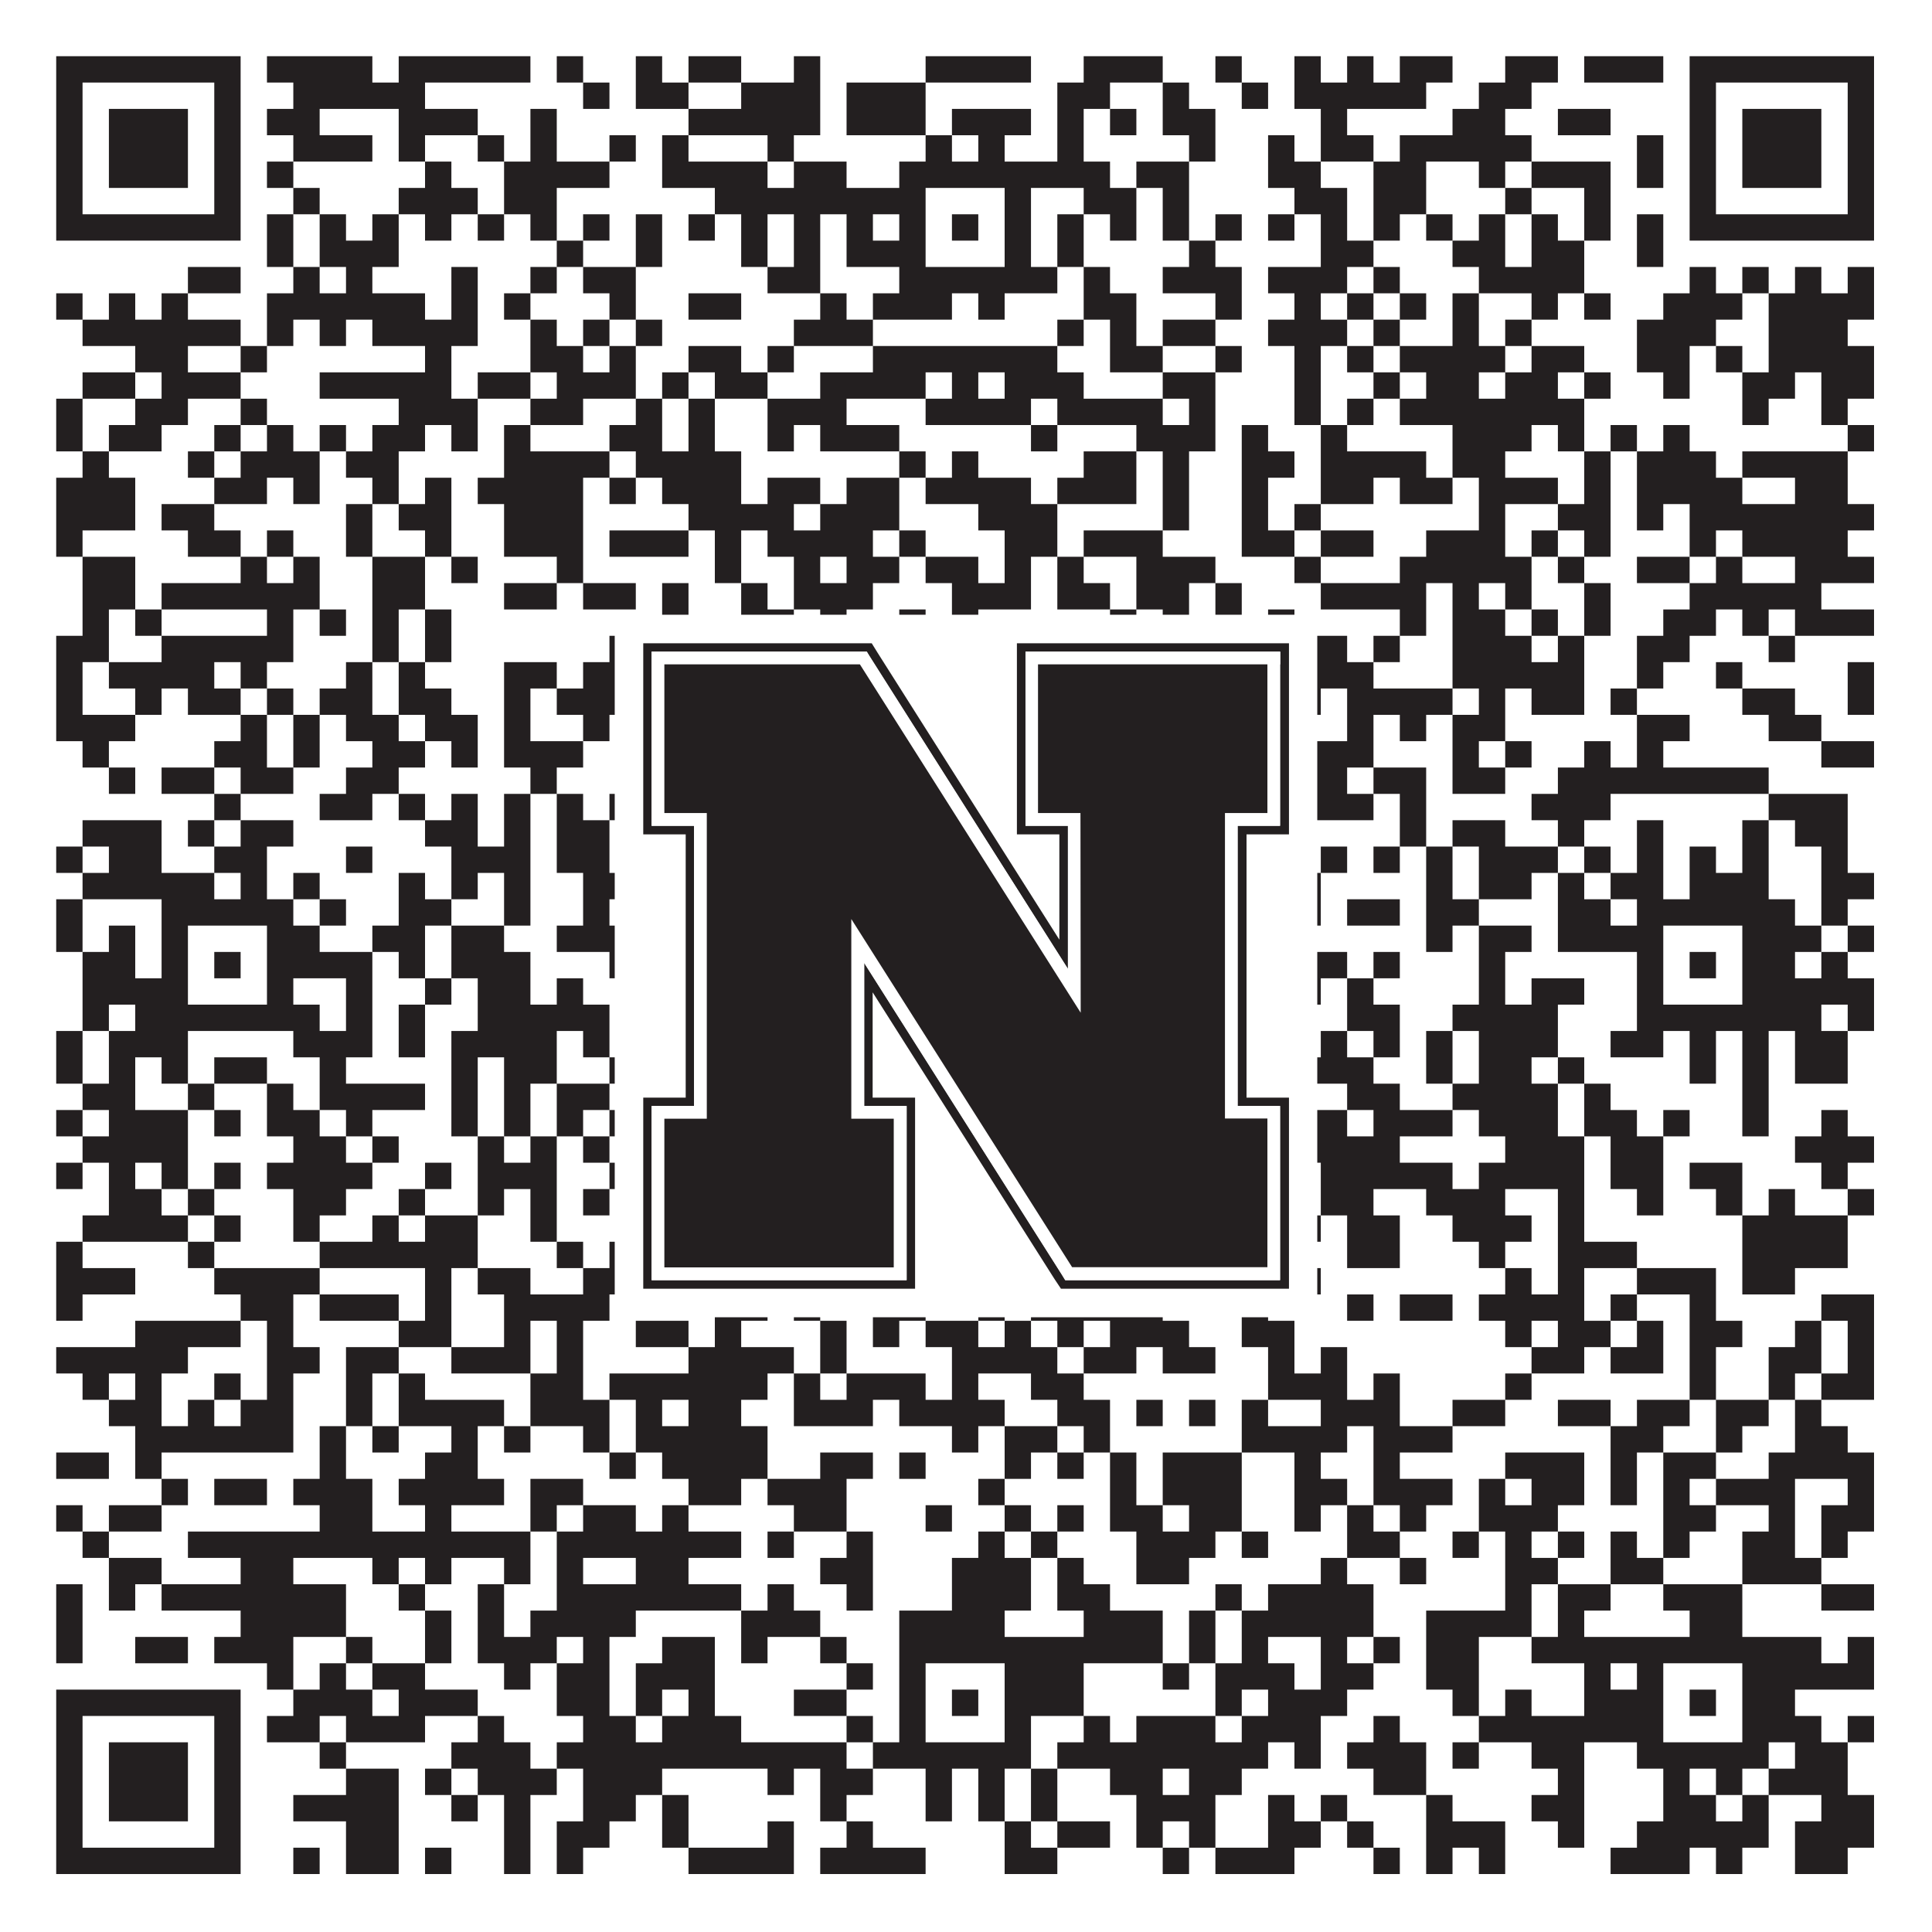 <?xml version="1.0"?>
<svg xmlns="http://www.w3.org/2000/svg" xmlns:xlink="http://www.w3.org/1999/xlink" version="1.1" width="1100px" height="1100px" viewBox="0 0 1100 1100"><rect x="0" y="0" width="1100" height="1100" fill="#ffffff" fill-opacity="1"/><path fill="#231f20" fill-opacity="1" d="M32,32L137,32L137,47L32,47ZM152,32L212,32L212,47L152,47ZM227,32L302,32L302,47L227,47ZM317,32L332,32L332,47L317,47ZM362,32L377,32L377,47L362,47ZM392,32L422,32L422,47L392,47ZM452,32L467,32L467,47L452,47ZM527,32L587,32L587,47L527,47ZM617,32L662,32L662,47L617,47ZM692,32L707,32L707,47L692,47ZM737,32L752,32L752,47L737,47ZM767,32L782,32L782,47L767,47ZM797,32L827,32L827,47L797,47ZM857,32L887,32L887,47L857,47ZM902,32L947,32L947,47L902,47ZM962,32L1067,32L1067,47L962,47ZM32,47L47,47L47,62L32,62ZM122,47L137,47L137,62L122,62ZM167,47L242,47L242,62L167,62ZM332,47L347,47L347,62L332,62ZM362,47L392,47L392,62L362,62ZM422,47L467,47L467,62L422,62ZM482,47L527,47L527,62L482,62ZM602,47L632,47L632,62L602,62ZM662,47L677,47L677,62L662,62ZM707,47L722,47L722,62L707,62ZM737,47L812,47L812,62L737,62ZM842,47L872,47L872,62L842,62ZM962,47L977,47L977,62L962,62ZM1052,47L1067,47L1067,62L1052,62ZM32,62L47,62L47,77L32,77ZM62,62L107,62L107,77L62,77ZM122,62L137,62L137,77L122,77ZM152,62L182,62L182,77L152,77ZM227,62L272,62L272,77L227,77ZM302,62L317,62L317,77L302,77ZM392,62L467,62L467,77L392,77ZM482,62L527,62L527,77L482,77ZM542,62L587,62L587,77L542,77ZM602,62L617,62L617,77L602,77ZM632,62L647,62L647,77L632,77ZM662,62L692,62L692,77L662,77ZM752,62L767,62L767,77L752,77ZM827,62L857,62L857,77L827,77ZM887,62L917,62L917,77L887,77ZM962,62L977,62L977,77L962,77ZM992,62L1037,62L1037,77L992,77ZM1052,62L1067,62L1067,77L1052,77ZM32,77L47,77L47,92L32,92ZM62,77L107,77L107,92L62,92ZM122,77L137,77L137,92L122,92ZM167,77L212,77L212,92L167,92ZM227,77L242,77L242,92L227,92ZM272,77L287,77L287,92L272,92ZM302,77L317,77L317,92L302,92ZM347,77L362,77L362,92L347,92ZM377,77L392,77L392,92L377,92ZM437,77L452,77L452,92L437,92ZM527,77L542,77L542,92L527,92ZM557,77L572,77L572,92L557,92ZM602,77L617,77L617,92L602,92ZM677,77L692,77L692,92L677,92ZM722,77L737,77L737,92L722,92ZM752,77L782,77L782,92L752,92ZM797,77L872,77L872,92L797,92ZM932,77L947,77L947,92L932,92ZM962,77L977,77L977,92L962,92ZM992,77L1037,77L1037,92L992,92ZM1052,77L1067,77L1067,92L1052,92ZM32,92L47,92L47,107L32,107ZM62,92L107,92L107,107L62,107ZM122,92L137,92L137,107L122,107ZM152,92L167,92L167,107L152,107ZM242,92L257,92L257,107L242,107ZM287,92L347,92L347,107L287,107ZM377,92L437,92L437,107L377,107ZM452,92L482,92L482,107L452,107ZM512,92L632,92L632,107L512,107ZM647,92L677,92L677,107L647,107ZM722,92L752,92L752,107L722,107ZM782,92L812,92L812,107L782,107ZM842,92L857,92L857,107L842,107ZM872,92L917,92L917,107L872,107ZM932,92L947,92L947,107L932,107ZM962,92L977,92L977,107L962,107ZM992,92L1037,92L1037,107L992,107ZM1052,92L1067,92L1067,107L1052,107ZM32,107L47,107L47,122L32,122ZM122,107L137,107L137,122L122,122ZM167,107L182,107L182,122L167,122ZM227,107L272,107L272,122L227,122ZM287,107L317,107L317,122L287,122ZM407,107L527,107L527,122L407,122ZM572,107L587,107L587,122L572,122ZM617,107L647,107L647,122L617,122ZM662,107L677,107L677,122L662,122ZM737,107L767,107L767,122L737,122ZM782,107L812,107L812,122L782,122ZM857,107L872,107L872,122L857,122ZM902,107L917,107L917,122L902,122ZM962,107L977,107L977,122L962,122ZM1052,107L1067,107L1067,122L1052,122ZM32,122L137,122L137,137L32,137ZM152,122L167,122L167,137L152,137ZM182,122L197,122L197,137L182,137ZM212,122L227,122L227,137L212,137ZM242,122L257,122L257,137L242,137ZM272,122L287,122L287,137L272,137ZM302,122L317,122L317,137L302,137ZM332,122L347,122L347,137L332,137ZM362,122L377,122L377,137L362,137ZM392,122L407,122L407,137L392,137ZM422,122L437,122L437,137L422,137ZM452,122L467,122L467,137L452,137ZM482,122L497,122L497,137L482,137ZM512,122L527,122L527,137L512,137ZM542,122L557,122L557,137L542,137ZM572,122L587,122L587,137L572,137ZM602,122L617,122L617,137L602,137ZM632,122L647,122L647,137L632,137ZM662,122L677,122L677,137L662,137ZM692,122L707,122L707,137L692,137ZM722,122L737,122L737,137L722,137ZM752,122L767,122L767,137L752,137ZM782,122L797,122L797,137L782,137ZM812,122L827,122L827,137L812,137ZM842,122L857,122L857,137L842,137ZM872,122L887,122L887,137L872,137ZM902,122L917,122L917,137L902,137ZM932,122L947,122L947,137L932,137ZM962,122L1067,122L1067,137L962,137ZM152,137L167,137L167,152L152,152ZM182,137L227,137L227,152L182,152ZM317,137L332,137L332,152L317,152ZM362,137L377,137L377,152L362,152ZM422,137L437,137L437,152L422,152ZM452,137L467,137L467,152L452,152ZM482,137L527,137L527,152L482,152ZM572,137L587,137L587,152L572,152ZM602,137L617,137L617,152L602,152ZM677,137L692,137L692,152L677,152ZM752,137L782,137L782,152L752,152ZM827,137L857,137L857,152L827,152ZM872,137L902,137L902,152L872,152ZM932,137L947,137L947,152L932,152ZM107,152L137,152L137,167L107,167ZM167,152L182,152L182,167L167,167ZM197,152L212,152L212,167L197,167ZM257,152L272,152L272,167L257,167ZM302,152L317,152L317,167L302,167ZM332,152L362,152L362,167L332,167ZM437,152L467,152L467,167L437,167ZM512,152L602,152L602,167L512,167ZM617,152L632,152L632,167L617,167ZM662,152L707,152L707,167L662,167ZM722,152L767,152L767,167L722,167ZM782,152L797,152L797,167L782,167ZM842,152L902,152L902,167L842,167ZM962,152L977,152L977,167L962,167ZM992,152L1007,152L1007,167L992,167ZM1022,152L1037,152L1037,167L1022,167ZM1052,152L1067,152L1067,167L1052,167ZM32,167L47,167L47,182L32,182ZM62,167L77,167L77,182L62,182ZM92,167L107,167L107,182L92,182ZM152,167L242,167L242,182L152,182ZM257,167L272,167L272,182L257,182ZM287,167L302,167L302,182L287,182ZM347,167L362,167L362,182L347,182ZM392,167L422,167L422,182L392,182ZM467,167L482,167L482,182L467,182ZM497,167L542,167L542,182L497,182ZM557,167L572,167L572,182L557,182ZM617,167L647,167L647,182L617,182ZM692,167L707,167L707,182L692,182ZM737,167L752,167L752,182L737,182ZM767,167L782,167L782,182L767,182ZM797,167L812,167L812,182L797,182ZM827,167L842,167L842,182L827,182ZM872,167L887,167L887,182L872,182ZM902,167L917,167L917,182L902,182ZM947,167L992,167L992,182L947,182ZM1007,167L1067,167L1067,182L1007,182ZM47,182L137,182L137,197L47,197ZM152,182L167,182L167,197L152,197ZM182,182L197,182L197,197L182,197ZM212,182L272,182L272,197L212,197ZM302,182L317,182L317,197L302,197ZM332,182L347,182L347,197L332,197ZM362,182L377,182L377,197L362,197ZM452,182L497,182L497,197L452,197ZM602,182L617,182L617,197L602,197ZM632,182L647,182L647,197L632,197ZM662,182L692,182L692,197L662,197ZM722,182L767,182L767,197L722,197ZM782,182L797,182L797,197L782,197ZM827,182L842,182L842,197L827,197ZM857,182L872,182L872,197L857,197ZM932,182L977,182L977,197L932,197ZM1007,182L1052,182L1052,197L1007,197ZM77,197L107,197L107,212L77,212ZM137,197L152,197L152,212L137,212ZM242,197L257,197L257,212L242,212ZM302,197L332,197L332,212L302,212ZM347,197L362,197L362,212L347,212ZM392,197L422,197L422,212L392,212ZM437,197L452,197L452,212L437,212ZM497,197L602,197L602,212L497,212ZM632,197L662,197L662,212L632,212ZM692,197L707,197L707,212L692,212ZM737,197L752,197L752,212L737,212ZM767,197L782,197L782,212L767,212ZM797,197L857,197L857,212L797,212ZM872,197L902,197L902,212L872,212ZM932,197L962,197L962,212L932,212ZM977,197L992,197L992,212L977,212ZM1007,197L1067,197L1067,212L1007,212ZM47,212L77,212L77,227L47,227ZM92,212L137,212L137,227L92,227ZM182,212L257,212L257,227L182,227ZM272,212L302,212L302,227L272,227ZM317,212L362,212L362,227L317,227ZM377,212L392,212L392,227L377,227ZM407,212L437,212L437,227L407,227ZM467,212L527,212L527,227L467,227ZM542,212L557,212L557,227L542,227ZM572,212L617,212L617,227L572,227ZM662,212L692,212L692,227L662,227ZM737,212L752,212L752,227L737,227ZM782,212L797,212L797,227L782,227ZM812,212L842,212L842,227L812,227ZM857,212L887,212L887,227L857,227ZM902,212L917,212L917,227L902,227ZM947,212L962,212L962,227L947,227ZM992,212L1022,212L1022,227L992,227ZM1037,212L1067,212L1067,227L1037,227ZM32,227L47,227L47,242L32,242ZM77,227L107,227L107,242L77,242ZM137,227L152,227L152,242L137,242ZM227,227L272,227L272,242L227,242ZM302,227L332,227L332,242L302,242ZM362,227L377,227L377,242L362,242ZM392,227L407,227L407,242L392,242ZM437,227L482,227L482,242L437,242ZM527,227L587,227L587,242L527,242ZM602,227L662,227L662,242L602,242ZM677,227L692,227L692,242L677,242ZM737,227L752,227L752,242L737,242ZM767,227L782,227L782,242L767,242ZM797,227L902,227L902,242L797,242ZM992,227L1007,227L1007,242L992,242ZM1037,227L1052,227L1052,242L1037,242ZM32,242L47,242L47,257L32,257ZM62,242L92,242L92,257L62,257ZM122,242L137,242L137,257L122,257ZM152,242L167,242L167,257L152,257ZM182,242L197,242L197,257L182,257ZM212,242L242,242L242,257L212,257ZM257,242L272,242L272,257L257,257ZM287,242L302,242L302,257L287,257ZM347,242L377,242L377,257L347,257ZM392,242L407,242L407,257L392,257ZM437,242L452,242L452,257L437,257ZM467,242L512,242L512,257L467,257ZM587,242L602,242L602,257L587,257ZM647,242L692,242L692,257L647,257ZM707,242L722,242L722,257L707,257ZM752,242L767,242L767,257L752,257ZM827,242L872,242L872,257L827,257ZM887,242L902,242L902,257L887,257ZM917,242L932,242L932,257L917,257ZM947,242L962,242L962,257L947,257ZM1052,242L1067,242L1067,257L1052,257ZM47,257L62,257L62,272L47,272ZM107,257L122,257L122,272L107,272ZM137,257L182,257L182,272L137,272ZM197,257L227,257L227,272L197,272ZM287,257L347,257L347,272L287,272ZM362,257L422,257L422,272L362,272ZM512,257L527,257L527,272L512,272ZM542,257L557,257L557,272L542,272ZM617,257L647,257L647,272L617,272ZM662,257L677,257L677,272L662,272ZM707,257L737,257L737,272L707,272ZM752,257L812,257L812,272L752,272ZM827,257L857,257L857,272L827,272ZM902,257L917,257L917,272L902,272ZM932,257L977,257L977,272L932,272ZM992,257L1052,257L1052,272L992,272ZM32,272L77,272L77,287L32,287ZM122,272L152,272L152,287L122,287ZM167,272L182,272L182,287L167,287ZM212,272L227,272L227,287L212,287ZM242,272L257,272L257,287L242,287ZM272,272L332,272L332,287L272,287ZM347,272L362,272L362,287L347,287ZM377,272L422,272L422,287L377,287ZM437,272L467,272L467,287L437,287ZM482,272L512,272L512,287L482,287ZM527,272L587,272L587,287L527,287ZM602,272L647,272L647,287L602,287ZM662,272L677,272L677,287L662,287ZM707,272L722,272L722,287L707,287ZM752,272L782,272L782,287L752,287ZM797,272L827,272L827,287L797,287ZM842,272L887,272L887,287L842,287ZM902,272L917,272L917,287L902,287ZM932,272L992,272L992,287L932,287ZM1022,272L1052,272L1052,287L1022,287ZM32,287L77,287L77,302L32,302ZM92,287L122,287L122,302L92,302ZM197,287L212,287L212,302L197,302ZM227,287L257,287L257,302L227,302ZM287,287L332,287L332,302L287,302ZM392,287L452,287L452,302L392,302ZM467,287L512,287L512,302L467,302ZM557,287L602,287L602,302L557,302ZM662,287L677,287L677,302L662,302ZM707,287L722,287L722,302L707,302ZM737,287L752,287L752,302L737,302ZM842,287L857,287L857,302L842,302ZM887,287L917,287L917,302L887,302ZM932,287L947,287L947,302L932,302ZM962,287L1067,287L1067,302L962,302ZM32,302L47,302L47,317L32,317ZM107,302L137,302L137,317L107,317ZM152,302L167,302L167,317L152,317ZM197,302L212,302L212,317L197,317ZM242,302L257,302L257,317L242,317ZM287,302L332,302L332,317L287,317ZM347,302L392,302L392,317L347,317ZM407,302L422,302L422,317L407,317ZM437,302L497,302L497,317L437,317ZM512,302L527,302L527,317L512,317ZM572,302L602,302L602,317L572,317ZM617,302L662,302L662,317L617,317ZM707,302L737,302L737,317L707,317ZM752,302L782,302L782,317L752,317ZM812,302L857,302L857,317L812,317ZM872,302L887,302L887,317L872,317ZM902,302L917,302L917,317L902,317ZM962,302L977,302L977,317L962,317ZM992,302L1052,302L1052,317L992,317ZM47,317L77,317L77,332L47,332ZM137,317L152,317L152,332L137,332ZM167,317L182,317L182,332L167,332ZM212,317L242,317L242,332L212,332ZM257,317L272,317L272,332L257,332ZM317,317L332,317L332,332L317,332ZM407,317L422,317L422,332L407,332ZM452,317L467,317L467,332L452,332ZM482,317L512,317L512,332L482,332ZM527,317L557,317L557,332L527,332ZM572,317L587,317L587,332L572,332ZM602,317L617,317L617,332L602,332ZM647,317L692,317L692,332L647,332ZM737,317L752,317L752,332L737,332ZM797,317L872,317L872,332L797,332ZM887,317L902,317L902,332L887,332ZM932,317L962,317L962,332L932,332ZM977,317L992,317L992,332L977,332ZM1022,317L1067,317L1067,332L1022,332ZM47,332L77,332L77,347L47,347ZM92,332L182,332L182,347L92,347ZM212,332L242,332L242,347L212,347ZM287,332L317,332L317,347L287,347ZM332,332L362,332L362,347L332,347ZM377,332L392,332L392,347L377,347ZM422,332L437,332L437,347L422,347ZM452,332L497,332L497,347L452,347ZM542,332L587,332L587,347L542,347ZM602,332L632,332L632,347L602,347ZM647,332L677,332L677,347L647,347ZM692,332L707,332L707,347L692,347ZM752,332L812,332L812,347L752,347ZM827,332L842,332L842,347L827,347ZM857,332L872,332L872,347L857,347ZM902,332L917,332L917,347L902,347ZM962,332L1037,332L1037,347L962,347ZM47,347L62,347L62,362L47,362ZM77,347L92,347L92,362L77,362ZM152,347L167,347L167,362L152,362ZM182,347L197,347L197,362L182,362ZM212,347L227,347L227,362L212,362ZM242,347L257,347L257,362L242,362ZM377,347L392,347L392,362L377,362ZM422,347L452,347L452,362L422,362ZM467,347L482,347L482,362L467,362ZM512,347L527,347L527,362L512,362ZM542,347L557,347L557,362L542,362ZM632,347L647,347L647,362L632,362ZM662,347L677,347L677,362L662,362ZM692,347L707,347L707,362L692,362ZM722,347L737,347L737,362L722,362ZM797,347L812,347L812,362L797,362ZM827,347L857,347L857,362L827,362ZM872,347L887,347L887,362L872,362ZM902,347L917,347L917,362L902,362ZM947,347L977,347L977,362L947,362ZM992,347L1007,347L1007,362L992,362ZM1022,347L1067,347L1067,362L1022,362ZM32,362L62,362L62,377L32,377ZM92,362L167,362L167,377L92,377ZM212,362L227,362L227,377L212,377ZM242,362L257,362L257,377L242,377ZM347,362L362,362L362,377L347,377ZM392,362L452,362L452,377L392,377ZM467,362L482,362L482,377L467,377ZM497,362L512,362L512,377L497,377ZM542,362L557,362L557,377L542,377ZM572,362L587,362L587,377L572,377ZM602,362L617,362L617,377L602,377ZM632,362L647,362L647,377L632,377ZM677,362L692,362L692,377L677,377ZM737,362L767,362L767,377L737,377ZM782,362L797,362L797,377L782,377ZM827,362L872,362L872,377L827,377ZM887,362L902,362L902,377L887,377ZM932,362L962,362L962,377L932,377ZM1007,362L1022,362L1022,377L1007,377ZM32,377L47,377L47,392L32,392ZM62,377L122,377L122,392L62,392ZM137,377L152,377L152,392L137,392ZM197,377L212,377L212,392L197,392ZM227,377L242,377L242,392L227,392ZM287,377L317,377L317,392L287,392ZM332,377L422,377L422,392L332,392ZM437,377L452,377L452,392L437,392ZM497,377L557,377L557,392L497,392ZM587,377L632,377L632,392L587,392ZM662,377L677,377L677,392L662,392ZM692,377L722,377L722,392L692,392ZM737,377L782,377L782,392L737,392ZM827,377L902,377L902,392L827,392ZM932,377L947,377L947,392L932,392ZM977,377L992,377L992,392L977,392ZM1052,377L1067,377L1067,392L1052,392ZM32,392L47,392L47,407L32,407ZM77,392L92,392L92,407L77,407ZM107,392L137,392L137,407L107,407ZM152,392L167,392L167,407L152,407ZM182,392L212,392L212,407L182,407ZM227,392L257,392L257,407L227,407ZM287,392L302,392L302,407L287,407ZM317,392L377,392L377,407L317,407ZM392,392L452,392L452,407L392,407ZM467,392L512,392L512,407L467,407ZM527,392L542,392L542,407L527,407ZM572,392L602,392L602,407L572,407ZM632,392L677,392L677,407L632,407ZM692,392L707,392L707,407L692,407ZM737,392L752,392L752,407L737,407ZM767,392L827,392L827,407L767,407ZM842,392L857,392L857,407L842,407ZM872,392L902,392L902,407L872,407ZM917,392L932,392L932,407L917,407ZM992,392L1022,392L1022,407L992,407ZM1052,392L1067,392L1067,407L1052,407ZM32,407L77,407L77,422L32,422ZM137,407L152,407L152,422L137,422ZM167,407L182,407L182,422L167,422ZM197,407L227,407L227,422L197,422ZM242,407L272,407L272,422L242,422ZM287,407L302,407L302,422L287,422ZM332,407L347,407L347,422L332,422ZM362,407L377,407L377,422L362,422ZM407,407L497,407L497,422L407,422ZM527,407L542,407L542,422L527,422ZM572,407L602,407L602,422L572,422ZM707,407L722,407L722,422L707,422ZM767,407L782,407L782,422L767,422ZM797,407L812,407L812,422L797,422ZM827,407L857,407L857,422L827,422ZM932,407L962,407L962,422L932,422ZM1007,407L1037,407L1037,422L1007,422ZM47,422L62,422L62,437L47,437ZM122,422L152,422L152,437L122,437ZM167,422L182,422L182,437L167,437ZM212,422L242,422L242,437L212,437ZM257,422L272,422L272,437L257,437ZM287,422L332,422L332,437L287,437ZM452,422L572,422L572,437L452,437ZM617,422L662,422L662,437L617,437ZM677,422L722,422L722,437L677,437ZM737,422L782,422L782,437L737,437ZM827,422L842,422L842,437L827,437ZM857,422L872,422L872,437L857,437ZM902,422L917,422L917,437L902,437ZM932,422L947,422L947,437L932,437ZM1037,422L1067,422L1067,437L1037,437ZM62,437L77,437L77,452L62,452ZM92,437L122,437L122,452L92,452ZM137,437L167,437L167,452L137,452ZM197,437L227,437L227,452L197,452ZM302,437L317,437L317,452L302,452ZM362,437L377,437L377,452L362,452ZM437,437L452,437L452,452L437,452ZM467,437L482,437L482,452L467,452ZM512,437L542,437L542,452L512,452ZM557,437L602,437L602,452L557,452ZM647,437L662,437L662,452L647,452ZM677,437L707,437L707,452L677,452ZM722,437L767,437L767,452L722,452ZM782,437L812,437L812,452L782,452ZM827,437L857,437L857,452L827,452ZM887,437L1007,437L1007,452L887,452ZM122,452L137,452L137,467L122,467ZM182,452L212,452L212,467L182,467ZM227,452L242,452L242,467L227,467ZM257,452L272,452L272,467L257,467ZM287,452L302,452L302,467L287,467ZM317,452L332,452L332,467L317,467ZM347,452L362,452L362,467L347,467ZM377,452L392,452L392,467L377,467ZM407,452L437,452L437,467L407,467ZM452,452L482,452L482,467L452,467ZM542,452L557,452L557,467L542,467ZM587,452L602,452L602,467L587,467ZM617,452L632,452L632,467L617,467ZM647,452L662,452L662,467L647,467ZM677,452L707,452L707,467L677,467ZM722,452L782,452L782,467L722,467ZM797,452L812,452L812,467L797,467ZM872,452L917,452L917,467L872,467ZM1007,452L1052,452L1052,467L1007,467ZM47,467L92,467L92,482L47,482ZM107,467L122,467L122,482L107,482ZM137,467L167,467L167,482L137,482ZM242,467L272,467L272,482L242,482ZM287,467L302,467L302,482L287,482ZM317,467L347,467L347,482L317,482ZM377,467L407,467L407,482L377,482ZM452,467L482,467L482,482L452,482ZM497,467L512,467L512,482L497,482ZM557,467L572,467L572,482L557,482ZM617,467L632,467L632,482L617,482ZM647,467L662,467L662,482L647,482ZM677,467L707,467L707,482L677,482ZM797,467L812,467L812,482L797,482ZM827,467L857,467L857,482L827,482ZM887,467L902,467L902,482L887,482ZM932,467L947,467L947,482L932,482ZM992,467L1007,467L1007,482L992,482ZM1022,467L1052,467L1052,482L1022,482ZM32,482L47,482L47,497L32,497ZM62,482L92,482L92,497L62,497ZM122,482L152,482L152,497L122,497ZM197,482L212,482L212,497L197,497ZM257,482L302,482L302,497L257,497ZM317,482L347,482L347,497L317,497ZM362,482L392,482L392,497L362,497ZM437,482L452,482L452,497L437,497ZM467,482L527,482L527,497L467,497ZM587,482L602,482L602,497L587,497ZM662,482L722,482L722,497L662,497ZM752,482L767,482L767,497L752,497ZM782,482L797,482L797,497L782,497ZM812,482L827,482L827,497L812,497ZM842,482L887,482L887,497L842,497ZM902,482L917,482L917,497L902,497ZM932,482L947,482L947,497L932,497ZM962,482L977,482L977,497L962,497ZM992,482L1007,482L1007,497L992,497ZM1037,482L1052,482L1052,497L1037,497ZM47,497L122,497L122,512L47,512ZM137,497L152,497L152,512L137,512ZM167,497L182,497L182,512L167,512ZM227,497L242,497L242,512L227,512ZM257,497L272,497L272,512L257,512ZM287,497L302,497L302,512L287,512ZM332,497L362,497L362,512L332,512ZM377,497L407,497L407,512L377,512ZM422,497L437,497L437,512L422,512ZM512,497L542,497L542,512L512,512ZM572,497L587,497L587,512L572,512ZM602,497L632,497L632,512L602,512ZM647,497L662,497L662,512L647,512ZM692,497L707,497L707,512L692,512ZM737,497L752,497L752,512L737,512ZM812,497L827,497L827,512L812,512ZM842,497L872,497L872,512L842,512ZM887,497L902,497L902,512L887,512ZM917,497L947,497L947,512L917,512ZM962,497L1007,497L1007,512L962,512ZM1037,497L1067,497L1067,512L1037,512ZM32,512L47,512L47,527L32,527ZM92,512L167,512L167,527L92,527ZM182,512L197,512L197,527L182,527ZM227,512L257,512L257,527L227,527ZM287,512L302,512L302,527L287,527ZM332,512L347,512L347,527L332,527ZM392,512L422,512L422,527L392,527ZM482,512L602,512L602,527L482,527ZM617,512L647,512L647,527L617,527ZM722,512L752,512L752,527L722,527ZM767,512L797,512L797,527L767,527ZM812,512L842,512L842,527L812,527ZM887,512L917,512L917,527L887,527ZM932,512L1022,512L1022,527L932,527ZM1037,512L1052,512L1052,527L1037,527ZM32,527L47,527L47,542L32,542ZM62,527L77,527L77,542L62,542ZM92,527L107,527L107,542L92,542ZM152,527L182,527L182,542L152,542ZM212,527L242,527L242,542L212,542ZM257,527L287,527L287,542L257,542ZM317,527L422,527L422,542L317,542ZM452,527L527,527L527,542L452,542ZM572,527L632,527L632,542L572,542ZM647,527L692,527L692,542L647,542ZM812,527L827,527L827,542L812,542ZM842,527L872,527L872,542L842,542ZM887,527L947,527L947,542L887,542ZM992,527L1037,527L1037,542L992,542ZM1052,527L1067,527L1067,542L1052,542ZM47,542L77,542L77,557L47,557ZM92,542L107,542L107,557L92,557ZM122,542L137,542L137,557L122,557ZM152,542L212,542L212,557L152,557ZM227,542L242,542L242,557L227,557ZM257,542L302,542L302,557L257,557ZM347,542L407,542L407,557L347,557ZM422,542L437,542L437,557L422,557ZM497,542L527,542L527,557L497,557ZM542,542L557,542L557,557L542,557ZM572,542L602,542L602,557L572,557ZM647,542L662,542L662,557L647,557ZM707,542L767,542L767,557L707,557ZM782,542L797,542L797,557L782,557ZM842,542L857,542L857,557L842,557ZM932,542L947,542L947,557L932,557ZM962,542L977,542L977,557L962,557ZM992,542L1022,542L1022,557L992,557ZM1037,542L1052,542L1052,557L1037,557ZM47,557L107,557L107,572L47,572ZM152,557L167,557L167,572L152,572ZM197,557L212,557L212,572L197,572ZM242,557L257,557L257,572L242,572ZM272,557L302,557L302,572L272,572ZM317,557L332,557L332,572L317,572ZM392,557L407,557L407,572L392,572ZM437,557L452,557L452,572L437,572ZM467,557L497,557L497,572L467,572ZM512,557L527,557L527,572L512,572ZM572,557L587,557L587,572L572,572ZM617,557L632,557L632,572L617,572ZM647,557L662,557L662,572L647,572ZM707,557L752,557L752,572L707,572ZM767,557L782,557L782,572L767,572ZM842,557L857,557L857,572L842,572ZM872,557L902,557L902,572L872,572ZM932,557L947,557L947,572L932,572ZM992,557L1067,557L1067,572L992,572ZM47,572L62,572L62,587L47,587ZM77,572L182,572L182,587L77,587ZM197,572L212,572L212,587L197,587ZM227,572L242,572L242,587L227,587ZM272,572L347,572L347,587L272,587ZM362,572L392,572L392,587L362,587ZM407,572L437,572L437,587L407,587ZM482,572L587,572L587,587L482,587ZM602,572L617,572L617,587L602,587ZM632,572L647,572L647,587L632,587ZM662,572L677,572L677,587L662,587ZM692,572L722,572L722,587L692,587ZM767,572L797,572L797,587L767,587ZM827,572L887,572L887,587L827,587ZM932,572L1037,572L1037,587L932,587ZM1052,572L1067,572L1067,587L1052,587ZM32,587L47,587L47,602L32,602ZM62,587L107,587L107,602L62,602ZM167,587L212,587L212,602L167,602ZM227,587L242,587L242,602L227,602ZM257,587L317,587L317,602L257,602ZM332,587L347,587L347,602L332,602ZM452,587L512,587L512,602L452,602ZM557,587L572,587L572,602L557,602ZM602,587L647,587L647,602L602,602ZM662,587L677,587L677,602L662,602ZM692,587L737,587L737,602L692,602ZM752,587L767,587L767,602L752,602ZM782,587L797,587L797,602L782,602ZM812,587L827,587L827,602L812,602ZM842,587L887,587L887,602L842,602ZM917,587L947,587L947,602L917,602ZM962,587L977,587L977,602L962,602ZM992,587L1007,587L1007,602L992,602ZM1022,587L1052,587L1052,602L1022,602ZM32,602L47,602L47,617L32,617ZM62,602L77,602L77,617L62,617ZM92,602L107,602L107,617L92,617ZM122,602L152,602L152,617L122,617ZM182,602L197,602L197,617L182,617ZM257,602L272,602L272,617L257,617ZM287,602L317,602L317,617L287,617ZM347,602L362,602L362,617L347,617ZM377,602L407,602L407,617L377,617ZM422,602L437,602L437,617L422,617ZM467,602L497,602L497,617L467,617ZM512,602L527,602L527,617L512,617ZM542,602L557,602L557,617L542,617ZM617,602L632,602L632,617L617,617ZM647,602L677,602L677,617L647,617ZM692,602L722,602L722,617L692,617ZM737,602L782,602L782,617L737,617ZM812,602L827,602L827,617L812,617ZM842,602L872,602L872,617L842,617ZM887,602L902,602L902,617L887,617ZM962,602L977,602L977,617L962,617ZM992,602L1007,602L1007,617L992,617ZM1022,602L1052,602L1052,617L1022,617ZM47,617L77,617L77,632L47,632ZM107,617L122,617L122,632L107,632ZM152,617L167,617L167,632L152,632ZM182,617L242,617L242,632L182,632ZM257,617L272,617L272,632L257,632ZM287,617L302,617L302,632L287,632ZM317,617L347,617L347,632L317,632ZM392,617L407,617L407,632L392,632ZM422,617L437,617L437,632L422,632ZM467,617L482,617L482,632L467,632ZM497,617L527,617L527,632L497,632ZM542,617L572,617L572,632L542,632ZM587,617L602,617L602,632L587,632ZM617,617L662,617L662,632L617,632ZM677,617L692,617L692,632L677,632ZM767,617L797,617L797,632L767,632ZM827,617L887,617L887,632L827,632ZM902,617L917,617L917,632L902,632ZM992,617L1007,617L1007,632L992,632ZM32,632L47,632L47,647L32,647ZM62,632L107,632L107,647L62,647ZM122,632L137,632L137,647L122,647ZM152,632L182,632L182,647L152,647ZM197,632L212,632L212,647L197,647ZM257,632L272,632L272,647L257,647ZM287,632L302,632L302,647L287,647ZM317,632L332,632L332,647L317,647ZM347,632L377,632L377,647L347,647ZM392,632L452,632L452,647L392,647ZM482,632L557,632L557,647L482,647ZM587,632L602,632L602,647L587,647ZM632,632L662,632L662,647L632,647ZM692,632L707,632L707,647L692,647ZM722,632L767,632L767,647L722,647ZM782,632L827,632L827,647L782,647ZM842,632L887,632L887,647L842,647ZM902,632L932,632L932,647L902,647ZM947,632L962,632L962,647L947,647ZM992,632L1007,632L1007,647L992,647ZM1037,632L1052,632L1052,647L1037,647ZM47,647L107,647L107,662L47,662ZM167,647L197,647L197,662L167,662ZM212,647L227,647L227,662L212,662ZM272,647L287,647L287,662L272,662ZM302,647L317,647L317,662L302,662ZM332,647L347,647L347,662L332,662ZM362,647L392,647L392,662L362,662ZM437,647L452,647L452,662L437,662ZM497,647L512,647L512,662L497,662ZM527,647L572,647L572,662L527,662ZM617,647L662,647L662,662L617,662ZM707,647L722,647L722,662L707,662ZM737,647L797,647L797,662L737,662ZM857,647L902,647L902,662L857,662ZM917,647L947,647L947,662L917,662ZM1022,647L1067,647L1067,662L1022,662ZM32,662L47,662L47,677L32,677ZM62,662L77,662L77,677L62,677ZM92,662L107,662L107,677L92,677ZM122,662L137,662L137,677L122,677ZM152,662L212,662L212,677L152,677ZM242,662L257,662L257,677L242,677ZM272,662L317,662L317,677L272,677ZM347,662L362,662L362,677L347,677ZM407,662L437,662L437,677L407,677ZM452,662L467,662L467,677L452,677ZM497,662L512,662L512,677L497,677ZM527,662L542,662L542,677L527,677ZM587,662L602,662L602,677L587,677ZM632,662L647,662L647,677L632,677ZM677,662L737,662L737,677L677,677ZM752,662L827,662L827,677L752,677ZM842,662L902,662L902,677L842,677ZM917,662L947,662L947,677L917,677ZM962,662L992,662L992,677L962,677ZM1037,662L1052,662L1052,677L1037,677ZM62,677L92,677L92,692L62,692ZM107,677L122,677L122,692L107,692ZM167,677L197,677L197,692L167,692ZM227,677L242,677L242,692L227,692ZM272,677L287,677L287,692L272,692ZM302,677L317,677L317,692L302,692ZM332,677L347,677L347,692L332,692ZM362,677L407,677L407,692L362,692ZM422,677L437,677L437,692L422,692ZM452,677L467,677L467,692L452,692ZM512,677L557,677L557,692L512,692ZM572,677L587,677L587,692L572,692ZM632,677L647,677L647,692L632,692ZM662,677L707,677L707,692L662,692ZM722,677L737,677L737,692L722,692ZM752,677L782,677L782,692L752,692ZM812,677L857,677L857,692L812,692ZM887,677L902,677L902,692L887,692ZM932,677L947,677L947,692L932,692ZM977,677L992,677L992,692L977,692ZM1007,677L1022,677L1022,692L1007,692ZM1052,677L1067,677L1067,692L1052,692ZM47,692L107,692L107,707L47,707ZM122,692L137,692L137,707L122,707ZM167,692L182,692L182,707L167,707ZM212,692L227,692L227,707L212,707ZM242,692L272,692L272,707L242,707ZM302,692L317,692L317,707L302,707ZM407,692L437,692L437,707L407,707ZM452,692L482,692L482,707L452,707ZM512,692L527,692L527,707L512,707ZM557,692L572,692L572,707L557,707ZM617,692L632,692L632,707L617,707ZM677,692L707,692L707,707L677,707ZM737,692L752,692L752,707L737,707ZM767,692L797,692L797,707L767,707ZM827,692L872,692L872,707L827,707ZM887,692L902,692L902,707L887,707ZM992,692L1052,692L1052,707L992,707ZM32,707L47,707L47,722L32,722ZM107,707L122,707L122,722L107,722ZM182,707L272,707L272,722L182,722ZM317,707L332,707L332,722L317,722ZM347,707L377,707L377,722L347,722ZM437,707L452,707L452,722L437,722ZM467,707L512,707L512,722L467,722ZM527,707L572,707L572,722L527,722ZM587,707L602,707L602,722L587,722ZM617,707L632,707L632,722L617,722ZM677,707L692,707L692,722L677,722ZM767,707L797,707L797,722L767,722ZM842,707L857,707L857,722L842,722ZM887,707L932,707L932,722L887,722ZM992,707L1052,707L1052,722L992,722ZM32,722L77,722L77,737L32,737ZM122,722L182,722L182,737L122,737ZM242,722L257,722L257,737L242,737ZM272,722L302,722L302,737L272,737ZM332,722L362,722L362,737L332,737ZM377,722L392,722L392,737L377,737ZM407,722L437,722L437,737L407,737ZM452,722L467,722L467,737L452,737ZM482,722L497,722L497,737L482,737ZM527,722L542,722L542,737L527,737ZM557,722L572,722L572,737L557,737ZM587,722L602,722L602,737L587,737ZM617,722L647,722L647,737L617,737ZM677,722L752,722L752,737L677,737ZM857,722L872,722L872,737L857,737ZM887,722L902,722L902,737L887,737ZM932,722L977,722L977,737L932,737ZM992,722L1022,722L1022,737L992,737ZM32,737L47,737L47,752L32,752ZM137,737L167,737L167,752L137,752ZM182,737L227,737L227,752L182,752ZM242,737L257,737L257,752L242,752ZM287,737L347,737L347,752L287,752ZM407,737L437,737L437,752L407,752ZM452,737L467,737L467,752L452,752ZM497,737L527,737L527,752L497,752ZM557,737L572,737L572,752L557,752ZM587,737L662,737L662,752L587,752ZM707,737L722,737L722,752L707,752ZM767,737L782,737L782,752L767,752ZM797,737L827,737L827,752L797,752ZM842,737L902,737L902,752L842,752ZM917,737L932,737L932,752L917,752ZM962,737L977,737L977,752L962,752ZM1037,737L1067,737L1067,752L1037,752ZM77,752L137,752L137,767L77,767ZM152,752L167,752L167,767L152,767ZM227,752L257,752L257,767L227,767ZM287,752L302,752L302,767L287,767ZM317,752L332,752L332,767L317,767ZM362,752L392,752L392,767L362,767ZM407,752L422,752L422,767L407,767ZM467,752L482,752L482,767L467,767ZM497,752L512,752L512,767L497,767ZM527,752L557,752L557,767L527,767ZM572,752L587,752L587,767L572,767ZM602,752L617,752L617,767L602,767ZM632,752L677,752L677,767L632,767ZM707,752L737,752L737,767L707,767ZM857,752L872,752L872,767L857,767ZM887,752L917,752L917,767L887,767ZM932,752L947,752L947,767L932,767ZM962,752L992,752L992,767L962,767ZM1022,752L1037,752L1037,767L1022,767ZM1052,752L1067,752L1067,767L1052,767ZM32,767L107,767L107,782L32,782ZM152,767L182,767L182,782L152,782ZM197,767L227,767L227,782L197,782ZM257,767L302,767L302,782L257,782ZM317,767L332,767L332,782L317,782ZM392,767L452,767L452,782L392,782ZM467,767L482,767L482,782L467,782ZM542,767L602,767L602,782L542,782ZM617,767L647,767L647,782L617,782ZM662,767L692,767L692,782L662,782ZM722,767L737,767L737,782L722,782ZM752,767L767,767L767,782L752,782ZM872,767L902,767L902,782L872,782ZM917,767L947,767L947,782L917,782ZM962,767L977,767L977,782L962,782ZM1007,767L1037,767L1037,782L1007,782ZM1052,767L1067,767L1067,782L1052,782ZM47,782L62,782L62,797L47,797ZM77,782L92,782L92,797L77,797ZM122,782L137,782L137,797L122,797ZM152,782L167,782L167,797L152,797ZM197,782L212,782L212,797L197,797ZM227,782L242,782L242,797L227,797ZM302,782L332,782L332,797L302,797ZM347,782L437,782L437,797L347,797ZM452,782L467,782L467,797L452,797ZM482,782L527,782L527,797L482,797ZM542,782L557,782L557,797L542,797ZM587,782L617,782L617,797L587,797ZM722,782L767,782L767,797L722,797ZM782,782L797,782L797,797L782,797ZM857,782L872,782L872,797L857,797ZM962,782L977,782L977,797L962,797ZM1007,782L1022,782L1022,797L1007,797ZM1037,782L1067,782L1067,797L1037,797ZM62,797L92,797L92,812L62,812ZM107,797L122,797L122,812L107,812ZM137,797L167,797L167,812L137,812ZM197,797L212,797L212,812L197,812ZM227,797L287,797L287,812L227,812ZM302,797L347,797L347,812L302,812ZM362,797L377,797L377,812L362,812ZM392,797L422,797L422,812L392,812ZM452,797L497,797L497,812L452,812ZM512,797L572,797L572,812L512,812ZM602,797L632,797L632,812L602,812ZM647,797L662,797L662,812L647,812ZM677,797L692,797L692,812L677,812ZM707,797L722,797L722,812L707,812ZM752,797L797,797L797,812L752,812ZM827,797L857,797L857,812L827,812ZM887,797L917,797L917,812L887,812ZM932,797L962,797L962,812L932,812ZM977,797L1007,797L1007,812L977,812ZM1022,797L1037,797L1037,812L1022,812ZM77,812L167,812L167,827L77,827ZM182,812L197,812L197,827L182,827ZM212,812L227,812L227,827L212,827ZM257,812L272,812L272,827L257,827ZM287,812L302,812L302,827L287,827ZM332,812L347,812L347,827L332,827ZM362,812L437,812L437,827L362,827ZM542,812L557,812L557,827L542,827ZM572,812L602,812L602,827L572,827ZM617,812L632,812L632,827L617,827ZM707,812L767,812L767,827L707,827ZM782,812L827,812L827,827L782,827ZM917,812L947,812L947,827L917,827ZM977,812L992,812L992,827L977,827ZM1022,812L1052,812L1052,827L1022,827ZM32,827L62,827L62,842L32,842ZM77,827L92,827L92,842L77,842ZM182,827L197,827L197,842L182,842ZM242,827L272,827L272,842L242,842ZM347,827L362,827L362,842L347,842ZM377,827L437,827L437,842L377,842ZM467,827L497,827L497,842L467,842ZM512,827L527,827L527,842L512,842ZM572,827L587,827L587,842L572,842ZM602,827L617,827L617,842L602,842ZM632,827L647,827L647,842L632,842ZM662,827L707,827L707,842L662,842ZM737,827L752,827L752,842L737,842ZM782,827L797,827L797,842L782,842ZM857,827L902,827L902,842L857,842ZM917,827L932,827L932,842L917,842ZM947,827L977,827L977,842L947,842ZM1007,827L1067,827L1067,842L1007,842ZM92,842L107,842L107,857L92,857ZM122,842L152,842L152,857L122,857ZM167,842L212,842L212,857L167,857ZM227,842L287,842L287,857L227,857ZM302,842L332,842L332,857L302,857ZM392,842L422,842L422,857L392,857ZM437,842L482,842L482,857L437,857ZM557,842L572,842L572,857L557,857ZM632,842L647,842L647,857L632,857ZM662,842L707,842L707,857L662,857ZM737,842L767,842L767,857L737,857ZM782,842L827,842L827,857L782,857ZM842,842L857,842L857,857L842,857ZM872,842L902,842L902,857L872,857ZM917,842L932,842L932,857L917,857ZM947,842L962,842L962,857L947,857ZM977,842L1022,842L1022,857L977,857ZM1052,842L1067,842L1067,857L1052,857ZM32,857L47,857L47,872L32,872ZM62,857L92,857L92,872L62,872ZM182,857L212,857L212,872L182,872ZM242,857L257,857L257,872L242,872ZM302,857L317,857L317,872L302,872ZM332,857L362,857L362,872L332,872ZM377,857L392,857L392,872L377,872ZM452,857L482,857L482,872L452,872ZM527,857L542,857L542,872L527,872ZM572,857L587,857L587,872L572,872ZM602,857L617,857L617,872L602,872ZM632,857L662,857L662,872L632,872ZM677,857L707,857L707,872L677,872ZM737,857L752,857L752,872L737,872ZM767,857L782,857L782,872L767,872ZM797,857L812,857L812,872L797,872ZM842,857L887,857L887,872L842,872ZM947,857L977,857L977,872L947,872ZM1007,857L1022,857L1022,872L1007,872ZM1037,857L1067,857L1067,872L1037,872ZM47,872L62,872L62,887L47,887ZM107,872L302,872L302,887L107,887ZM317,872L422,872L422,887L317,887ZM437,872L452,872L452,887L437,887ZM482,872L497,872L497,887L482,887ZM557,872L572,872L572,887L557,887ZM587,872L602,872L602,887L587,887ZM647,872L692,872L692,887L647,887ZM707,872L722,872L722,887L707,887ZM767,872L797,872L797,887L767,887ZM827,872L842,872L842,887L827,887ZM857,872L872,872L872,887L857,887ZM887,872L902,872L902,887L887,887ZM917,872L932,872L932,887L917,887ZM947,872L962,872L962,887L947,887ZM992,872L1022,872L1022,887L992,887ZM1037,872L1052,872L1052,887L1037,887ZM62,887L92,887L92,902L62,902ZM137,887L167,887L167,902L137,902ZM212,887L227,887L227,902L212,902ZM242,887L257,887L257,902L242,902ZM287,887L302,887L302,902L287,902ZM317,887L332,887L332,902L317,902ZM362,887L392,887L392,902L362,902ZM467,887L497,887L497,902L467,902ZM542,887L587,887L587,902L542,902ZM602,887L617,887L617,902L602,902ZM647,887L677,887L677,902L647,902ZM752,887L767,887L767,902L752,902ZM797,887L812,887L812,902L797,902ZM857,887L887,887L887,902L857,902ZM917,887L947,887L947,902L917,902ZM992,887L1037,887L1037,902L992,902ZM32,902L47,902L47,917L32,917ZM62,902L77,902L77,917L62,917ZM92,902L197,902L197,917L92,917ZM227,902L242,902L242,917L227,917ZM272,902L287,902L287,917L272,917ZM317,902L422,902L422,917L317,917ZM437,902L452,902L452,917L437,917ZM482,902L497,902L497,917L482,917ZM542,902L587,902L587,917L542,917ZM602,902L632,902L632,917L602,917ZM692,902L707,902L707,917L692,917ZM722,902L782,902L782,917L722,917ZM857,902L872,902L872,917L857,917ZM887,902L917,902L917,917L887,917ZM947,902L992,902L992,917L947,917ZM1037,902L1067,902L1067,917L1037,917ZM32,917L47,917L47,932L32,932ZM137,917L197,917L197,932L137,932ZM242,917L257,917L257,932L242,932ZM272,917L287,917L287,932L272,932ZM302,917L362,917L362,932L302,932ZM422,917L467,917L467,932L422,932ZM512,917L572,917L572,932L512,932ZM617,917L662,917L662,932L617,932ZM677,917L692,917L692,932L677,932ZM707,917L782,917L782,932L707,932ZM812,917L872,917L872,932L812,932ZM887,917L902,917L902,932L887,932ZM962,917L992,917L992,932L962,932ZM32,932L47,932L47,947L32,947ZM77,932L107,932L107,947L77,947ZM122,932L167,932L167,947L122,947ZM197,932L212,932L212,947L197,947ZM242,932L257,932L257,947L242,947ZM272,932L317,932L317,947L272,947ZM332,932L347,932L347,947L332,947ZM377,932L407,932L407,947L377,947ZM422,932L437,932L437,947L422,947ZM467,932L482,932L482,947L467,947ZM512,932L662,932L662,947L512,947ZM677,932L692,932L692,947L677,947ZM707,932L722,932L722,947L707,947ZM752,932L767,932L767,947L752,947ZM782,932L797,932L797,947L782,947ZM812,932L842,932L842,947L812,947ZM872,932L1037,932L1037,947L872,947ZM1052,932L1067,932L1067,947L1052,947ZM152,947L167,947L167,962L152,962ZM182,947L197,947L197,962L182,962ZM212,947L242,947L242,962L212,962ZM287,947L302,947L302,962L287,962ZM317,947L347,947L347,962L317,962ZM362,947L407,947L407,962L362,962ZM482,947L497,947L497,962L482,962ZM512,947L527,947L527,962L512,962ZM572,947L617,947L617,962L572,962ZM662,947L677,947L677,962L662,962ZM692,947L737,947L737,962L692,962ZM752,947L782,947L782,962L752,962ZM812,947L842,947L842,962L812,962ZM902,947L917,947L917,962L902,962ZM932,947L947,947L947,962L932,962ZM992,947L1067,947L1067,962L992,962ZM32,962L137,962L137,977L32,977ZM167,962L212,962L212,977L167,977ZM227,962L272,962L272,977L227,977ZM317,962L347,962L347,977L317,977ZM362,962L377,962L377,977L362,977ZM392,962L407,962L407,977L392,977ZM452,962L482,962L482,977L452,977ZM512,962L527,962L527,977L512,977ZM542,962L557,962L557,977L542,977ZM572,962L617,962L617,977L572,977ZM692,962L707,962L707,977L692,977ZM722,962L767,962L767,977L722,977ZM827,962L842,962L842,977L827,977ZM857,962L872,962L872,977L857,977ZM902,962L947,962L947,977L902,977ZM962,962L977,962L977,977L962,977ZM992,962L1022,962L1022,977L992,977ZM32,977L47,977L47,992L32,992ZM122,977L137,977L137,992L122,992ZM152,977L182,977L182,992L152,992ZM197,977L242,977L242,992L197,992ZM272,977L287,977L287,992L272,992ZM332,977L362,977L362,992L332,992ZM377,977L422,977L422,992L377,992ZM482,977L497,977L497,992L482,992ZM512,977L527,977L527,992L512,992ZM572,977L587,977L587,992L572,992ZM617,977L632,977L632,992L617,992ZM647,977L692,977L692,992L647,992ZM707,977L752,977L752,992L707,992ZM782,977L797,977L797,992L782,992ZM842,977L947,977L947,992L842,992ZM992,977L1037,977L1037,992L992,992ZM1052,977L1067,977L1067,992L1052,992ZM32,992L47,992L47,1007L32,1007ZM62,992L107,992L107,1007L62,1007ZM122,992L137,992L137,1007L122,1007ZM182,992L197,992L197,1007L182,1007ZM257,992L302,992L302,1007L257,1007ZM317,992L482,992L482,1007L317,1007ZM497,992L587,992L587,1007L497,1007ZM602,992L722,992L722,1007L602,1007ZM737,992L752,992L752,1007L737,1007ZM767,992L812,992L812,1007L767,1007ZM827,992L842,992L842,1007L827,1007ZM872,992L902,992L902,1007L872,1007ZM932,992L1007,992L1007,1007L932,1007ZM1022,992L1052,992L1052,1007L1022,1007ZM32,1007L47,1007L47,1022L32,1022ZM62,1007L107,1007L107,1022L62,1022ZM122,1007L137,1007L137,1022L122,1022ZM197,1007L227,1007L227,1022L197,1022ZM242,1007L257,1007L257,1022L242,1022ZM272,1007L317,1007L317,1022L272,1022ZM332,1007L377,1007L377,1022L332,1022ZM437,1007L452,1007L452,1022L437,1022ZM467,1007L497,1007L497,1022L467,1022ZM527,1007L542,1007L542,1022L527,1022ZM557,1007L572,1007L572,1022L557,1022ZM587,1007L602,1007L602,1022L587,1022ZM632,1007L662,1007L662,1022L632,1022ZM677,1007L707,1007L707,1022L677,1022ZM782,1007L812,1007L812,1022L782,1022ZM887,1007L902,1007L902,1022L887,1022ZM947,1007L962,1007L962,1022L947,1022ZM977,1007L992,1007L992,1022L977,1022ZM1007,1007L1052,1007L1052,1022L1007,1022ZM32,1022L47,1022L47,1037L32,1037ZM62,1022L107,1022L107,1037L62,1037ZM122,1022L137,1022L137,1037L122,1037ZM167,1022L227,1022L227,1037L167,1037ZM257,1022L272,1022L272,1037L257,1037ZM287,1022L302,1022L302,1037L287,1037ZM332,1022L362,1022L362,1037L332,1037ZM377,1022L392,1022L392,1037L377,1037ZM467,1022L482,1022L482,1037L467,1037ZM527,1022L542,1022L542,1037L527,1037ZM557,1022L572,1022L572,1037L557,1037ZM587,1022L602,1022L602,1037L587,1037ZM647,1022L692,1022L692,1037L647,1037ZM722,1022L737,1022L737,1037L722,1037ZM752,1022L767,1022L767,1037L752,1037ZM812,1022L827,1022L827,1037L812,1037ZM872,1022L902,1022L902,1037L872,1037ZM947,1022L977,1022L977,1037L947,1037ZM992,1022L1007,1022L1007,1037L992,1037ZM1037,1022L1067,1022L1067,1037L1037,1037ZM32,1037L47,1037L47,1052L32,1052ZM122,1037L137,1037L137,1052L122,1052ZM197,1037L227,1037L227,1052L197,1052ZM287,1037L302,1037L302,1052L287,1052ZM317,1037L347,1037L347,1052L317,1052ZM377,1037L392,1037L392,1052L377,1052ZM437,1037L452,1037L452,1052L437,1052ZM482,1037L497,1037L497,1052L482,1052ZM572,1037L587,1037L587,1052L572,1052ZM602,1037L632,1037L632,1052L602,1052ZM647,1037L662,1037L662,1052L647,1052ZM677,1037L692,1037L692,1052L677,1052ZM722,1037L752,1037L752,1052L722,1052ZM767,1037L782,1037L782,1052L767,1052ZM812,1037L857,1037L857,1052L812,1052ZM887,1037L902,1037L902,1052L887,1052ZM932,1037L1007,1037L1007,1052L932,1052ZM1022,1037L1067,1037L1067,1052L1022,1052ZM32,1052L137,1052L137,1067L32,1067ZM167,1052L182,1052L182,1067L167,1067ZM197,1052L227,1052L227,1067L197,1067ZM242,1052L257,1052L257,1067L242,1067ZM287,1052L302,1052L302,1067L287,1067ZM317,1052L332,1052L332,1067L317,1067ZM392,1052L452,1052L452,1067L392,1067ZM467,1052L527,1052L527,1067L467,1067ZM572,1052L602,1052L602,1067L572,1067ZM662,1052L677,1052L677,1067L662,1067ZM692,1052L737,1052L737,1067L692,1067ZM782,1052L797,1052L797,1067L782,1067ZM812,1052L827,1052L827,1067L812,1067ZM842,1052L857,1052L857,1067L842,1067ZM917,1052L962,1052L962,1067L917,1067ZM977,1052L992,1052L992,1067L977,1067ZM1022,1052L1052,1052L1052,1067L1022,1067Z"/>
<svg x="350" y="350" width="400" height="400" version="1.1" xmlns="http://www.w3.org/2000/svg" xmlns:xlink="http://www.w3.org/1999/xlink"
	 viewBox="0 0 302.9 302.9" style="enable-background:new 0 0 302.9 302.9;" xml:space="preserve">
<style type="text/css">
	.st0{fill:#FFFFFF;}
	.st1{fill:#231F20;}
</style>
<g>
	<rect class="st0" width="302.9" height="302.9"/>
</g>
<g>
	<g>
		<path class="st1" d="M281.4,12.3h-108v82.4h18.3v45.4L113.4,16.5l-2.6-4.2H12.3v82.4h18.3v113.5H12.3v82.4h117.2v-82.4h-18.3
			v-45.4l78.4,123.6l2.8,4.2h98.3v-82.4h-18.3V94.7h18.3V12.3H281.4L281.4,12.3z M286.9,21.4V91h-18.3v120.8h18.3v75.1h-92.6
			l-1.6-2.6l-85.1-134.2v61.7h18.3v75.1H15.9v-75.1h18.3V91H15.9V15.9h92.7l1.7,2.6l85.1,134.2V91h-18.3V15.9h109.9V21.4L286.9,21.4
			z"/>
		<path class="st0" d="M281.4,15.9H177.1V91h18.3v61.7L110.2,18.5l-1.5-2.6H15.9V91h18.3v120.8H15.9v75.1h109.9v-75.1h-18.3v-61.7
			l85.1,134.2l1.6,2.6h92.6v-75.1h-18.3V91h18.3V15.9H281.4z M120.3,217.4L120.3,217.4v64.1H21.4v-64.1h18.3V85.5H21.4V21.4h84.2
			l95.2,150.1V85.5h-18.3V21.4h98.9v64.1h-18.3v131.8h18.3v64.1h-84.2L102,131.3v86.1C102,217.4,120.3,217.4,120.3,217.4z"/>
	</g>
	<path class="st1" d="M200.9,171.6L200.9,171.6L105.7,21.4H21.4v64.1h18.3v131.8H21.4v64.1h98.9v-64.1H102v-86.1l95.2,150.1h84.2
		v-64.1h-18.3V85.5h18.3V21.4h-98.9v64.1h18.3L200.9,171.6L200.9,171.6z"/>
</g>
</svg>
</svg>
